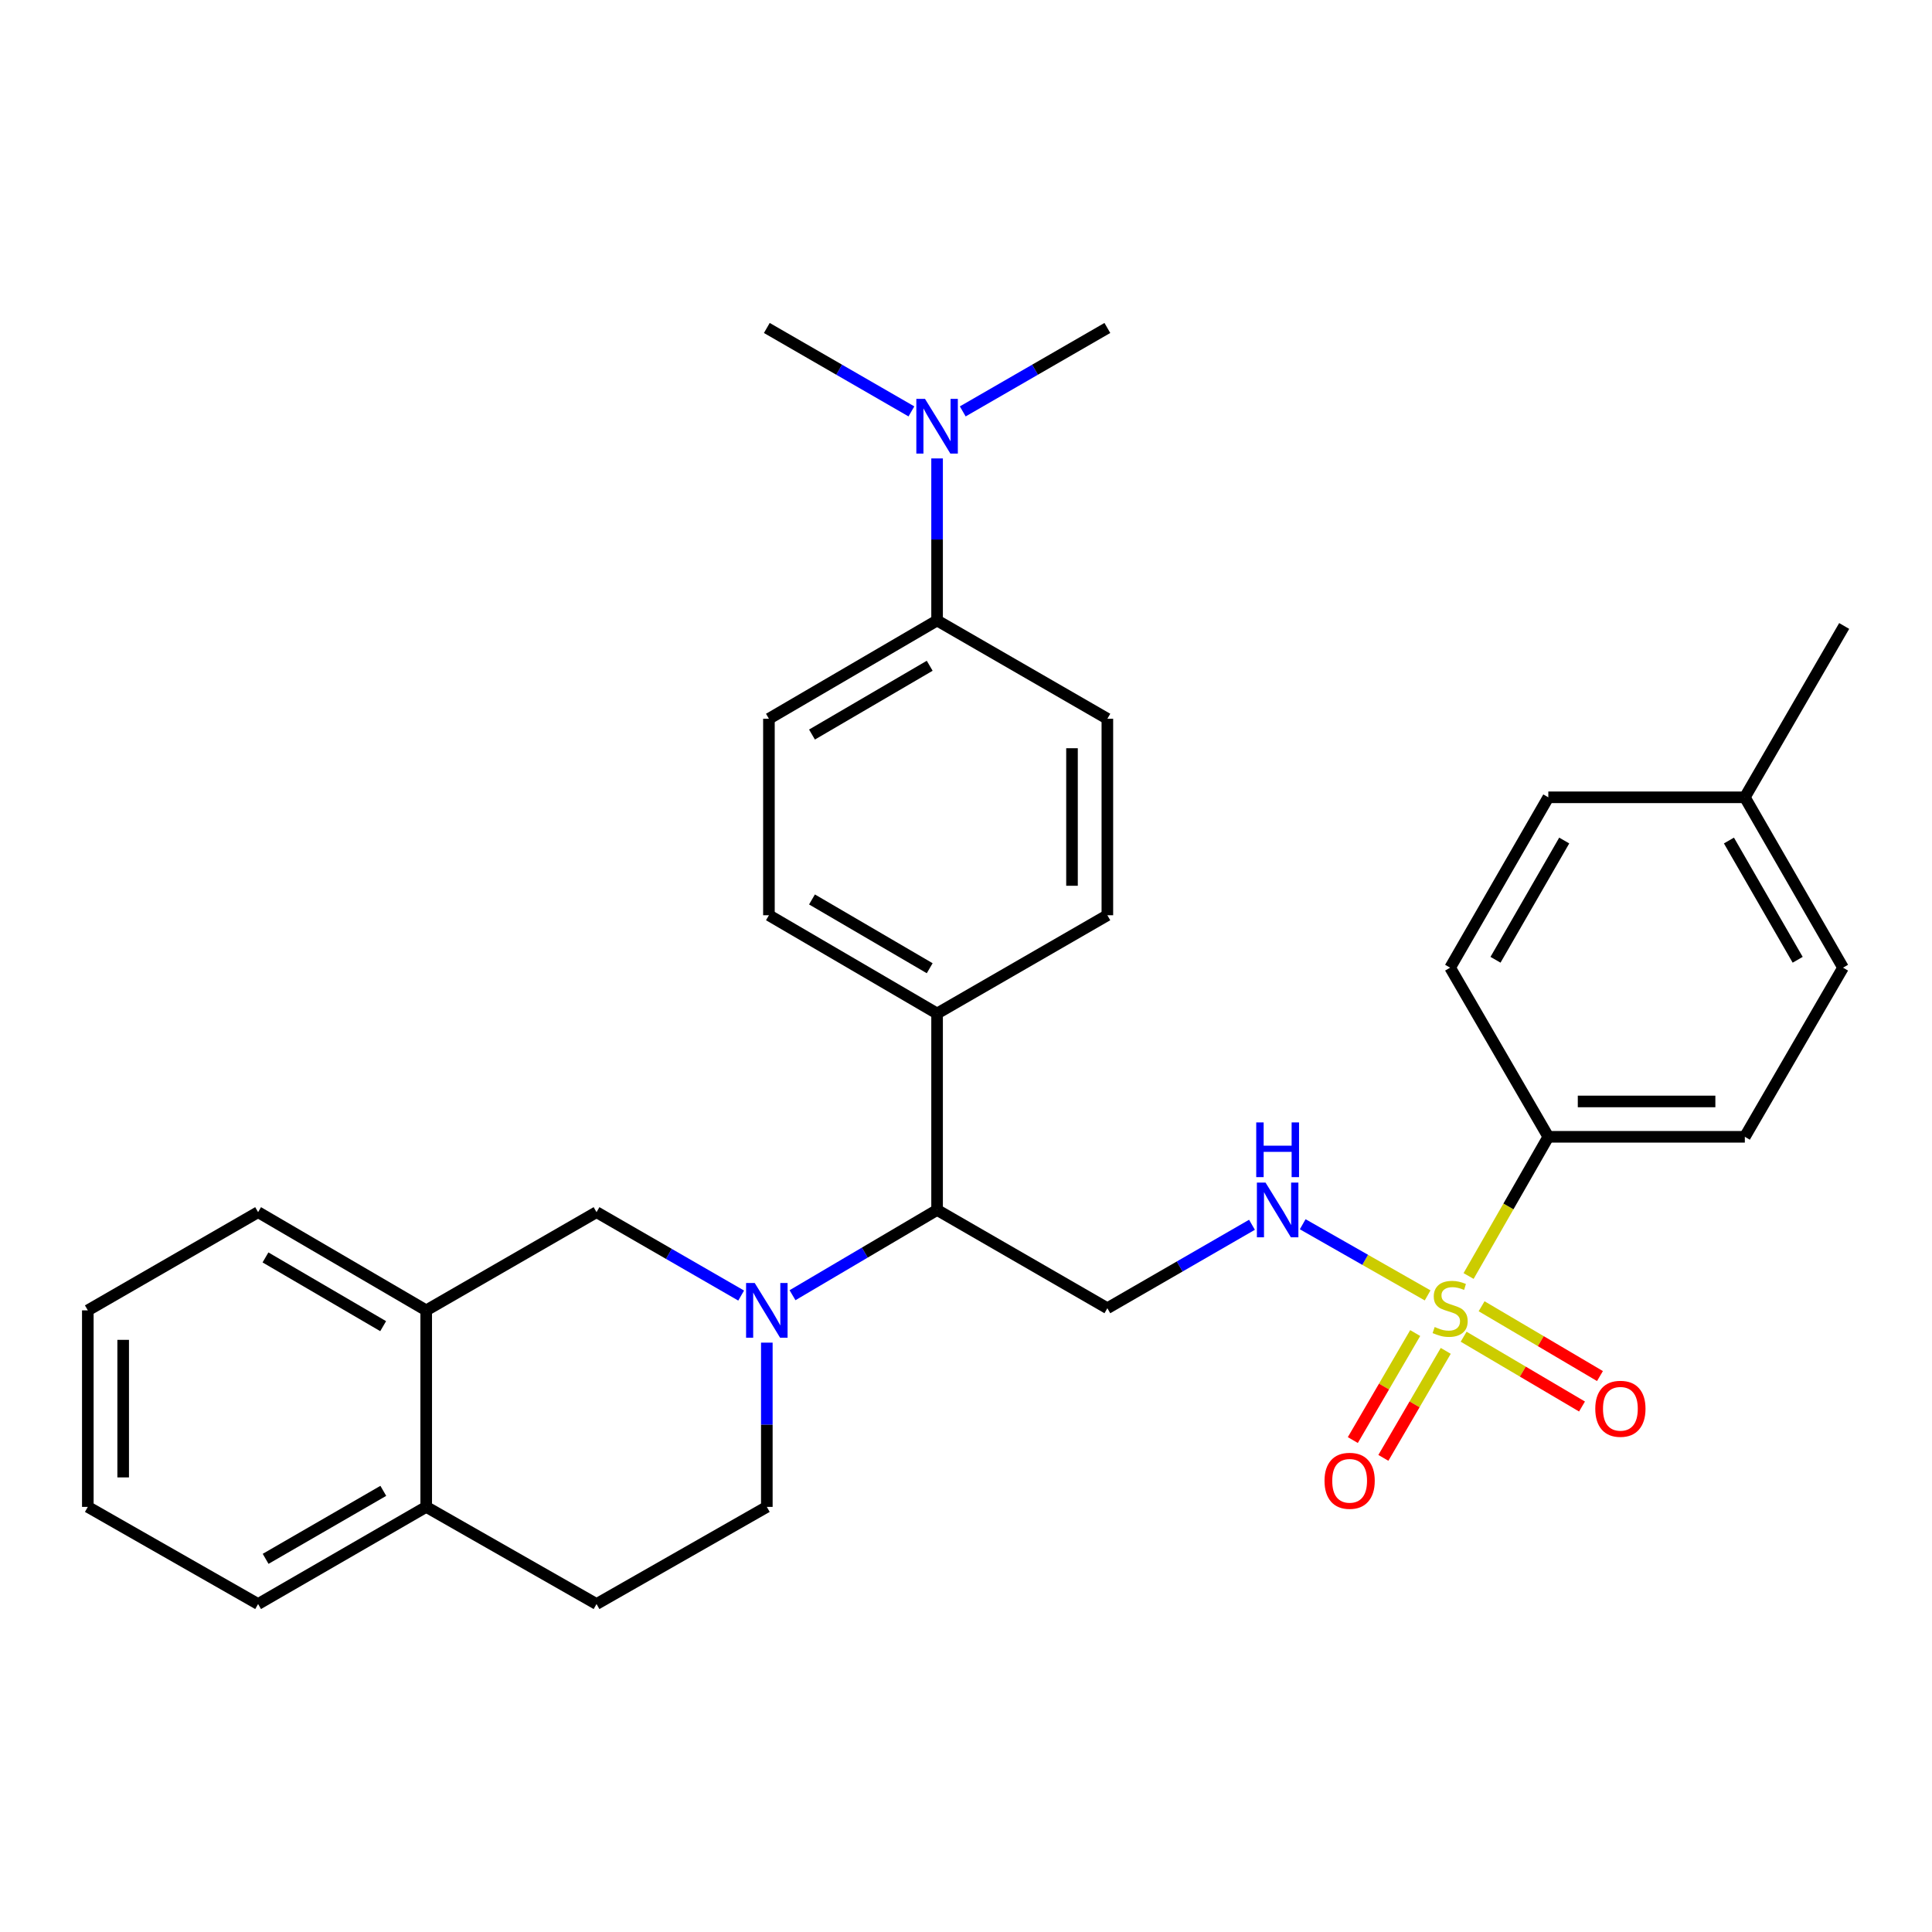 <?xml version='1.0' encoding='iso-8859-1'?>
<svg version='1.1' baseProfile='full'
              xmlns='http://www.w3.org/2000/svg'
                      xmlns:rdkit='http://www.rdkit.org/xml'
                      xmlns:xlink='http://www.w3.org/1999/xlink'
                  xml:space='preserve'
width='1000px' height='1000px' viewBox='0 0 1000 1000'>
<!-- END OF HEADER -->
<rect style='opacity:1.0;fill:#FFFFFF;stroke:none' width='1000' height='1000' x='0' y='0'> </rect>
<path class='bond-1' d='M 738.939,670.499 L 706.608,652.082' style='fill:none;fill-rule:evenodd;stroke:#CCCC00;stroke-width:6px;stroke-linecap:butt;stroke-linejoin:miter;stroke-opacity:1' />
<path class='bond-1' d='M 706.608,652.082 L 674.277,633.665' style='fill:none;fill-rule:evenodd;stroke:#0000FF;stroke-width:6px;stroke-linecap:butt;stroke-linejoin:miter;stroke-opacity:1' />
<path class='bond-5' d='M 760.139,660.459 L 780.773,624.434' style='fill:none;fill-rule:evenodd;stroke:#CCCC00;stroke-width:6px;stroke-linecap:butt;stroke-linejoin:miter;stroke-opacity:1' />
<path class='bond-5' d='M 780.773,624.434 L 801.407,588.41' style='fill:none;fill-rule:evenodd;stroke:#000000;stroke-width:6px;stroke-linecap:butt;stroke-linejoin:miter;stroke-opacity:1' />
<path class='bond-6' d='M 757.577,691.88 L 788.211,709.945' style='fill:none;fill-rule:evenodd;stroke:#CCCC00;stroke-width:6px;stroke-linecap:butt;stroke-linejoin:miter;stroke-opacity:1' />
<path class='bond-6' d='M 788.211,709.945 L 818.844,728.01' style='fill:none;fill-rule:evenodd;stroke:#FF0000;stroke-width:6px;stroke-linecap:butt;stroke-linejoin:miter;stroke-opacity:1' />
<path class='bond-6' d='M 766.874,676.115 L 797.508,694.18' style='fill:none;fill-rule:evenodd;stroke:#CCCC00;stroke-width:6px;stroke-linecap:butt;stroke-linejoin:miter;stroke-opacity:1' />
<path class='bond-6' d='M 797.508,694.18 L 828.141,712.245' style='fill:none;fill-rule:evenodd;stroke:#FF0000;stroke-width:6px;stroke-linecap:butt;stroke-linejoin:miter;stroke-opacity:1' />
<path class='bond-7' d='M 732.503,689.989 L 716.362,717.681' style='fill:none;fill-rule:evenodd;stroke:#CCCC00;stroke-width:6px;stroke-linecap:butt;stroke-linejoin:miter;stroke-opacity:1' />
<path class='bond-7' d='M 716.362,717.681 L 700.22,745.373' style='fill:none;fill-rule:evenodd;stroke:#FF0000;stroke-width:6px;stroke-linecap:butt;stroke-linejoin:miter;stroke-opacity:1' />
<path class='bond-7' d='M 748.315,699.206 L 732.174,726.898' style='fill:none;fill-rule:evenodd;stroke:#CCCC00;stroke-width:6px;stroke-linecap:butt;stroke-linejoin:miter;stroke-opacity:1' />
<path class='bond-7' d='M 732.174,726.898 L 716.033,754.59' style='fill:none;fill-rule:evenodd;stroke:#FF0000;stroke-width:6px;stroke-linecap:butt;stroke-linejoin:miter;stroke-opacity:1' />
<path class='bond-0' d='M 410.205,670.401 L 447.619,648.338' style='fill:none;fill-rule:evenodd;stroke:#0000FF;stroke-width:6px;stroke-linecap:butt;stroke-linejoin:miter;stroke-opacity:1' />
<path class='bond-0' d='M 447.619,648.338 L 485.033,626.275' style='fill:none;fill-rule:evenodd;stroke:#000000;stroke-width:6px;stroke-linecap:butt;stroke-linejoin:miter;stroke-opacity:1' />
<path class='bond-4' d='M 383.624,670.583 L 346.193,648.998' style='fill:none;fill-rule:evenodd;stroke:#0000FF;stroke-width:6px;stroke-linecap:butt;stroke-linejoin:miter;stroke-opacity:1' />
<path class='bond-4' d='M 346.193,648.998 L 308.762,627.414' style='fill:none;fill-rule:evenodd;stroke:#000000;stroke-width:6px;stroke-linecap:butt;stroke-linejoin:miter;stroke-opacity:1' />
<path class='bond-9' d='M 396.908,694.946 L 396.908,737.454' style='fill:none;fill-rule:evenodd;stroke:#0000FF;stroke-width:6px;stroke-linecap:butt;stroke-linejoin:miter;stroke-opacity:1' />
<path class='bond-9' d='M 396.908,737.454 L 396.908,779.963' style='fill:none;fill-rule:evenodd;stroke:#000000;stroke-width:6px;stroke-linecap:butt;stroke-linejoin:miter;stroke-opacity:1' />
<path class='bond-3' d='M 648.02,633.941 L 610.594,655.538' style='fill:none;fill-rule:evenodd;stroke:#0000FF;stroke-width:6px;stroke-linecap:butt;stroke-linejoin:miter;stroke-opacity:1' />
<path class='bond-3' d='M 610.594,655.538 L 573.168,677.135' style='fill:none;fill-rule:evenodd;stroke:#000000;stroke-width:6px;stroke-linecap:butt;stroke-linejoin:miter;stroke-opacity:1' />
<path class='bond-2' d='M 485.033,626.275 L 573.168,677.135' style='fill:none;fill-rule:evenodd;stroke:#000000;stroke-width:6px;stroke-linecap:butt;stroke-linejoin:miter;stroke-opacity:1' />
<path class='bond-10' d='M 485.033,626.275 L 485.033,524.586' style='fill:none;fill-rule:evenodd;stroke:#000000;stroke-width:6px;stroke-linecap:butt;stroke-linejoin:miter;stroke-opacity:1' />
<path class='bond-8' d='M 308.762,627.414 L 220.607,678.243' style='fill:none;fill-rule:evenodd;stroke:#000000;stroke-width:6px;stroke-linecap:butt;stroke-linejoin:miter;stroke-opacity:1' />
<path class='bond-19' d='M 801.407,588.41 L 903.126,588.41' style='fill:none;fill-rule:evenodd;stroke:#000000;stroke-width:6px;stroke-linecap:butt;stroke-linejoin:miter;stroke-opacity:1' />
<path class='bond-19' d='M 816.665,570.108 L 887.868,570.108' style='fill:none;fill-rule:evenodd;stroke:#000000;stroke-width:6px;stroke-linecap:butt;stroke-linejoin:miter;stroke-opacity:1' />
<path class='bond-20' d='M 801.407,588.41 L 750.588,500.864' style='fill:none;fill-rule:evenodd;stroke:#000000;stroke-width:6px;stroke-linecap:butt;stroke-linejoin:miter;stroke-opacity:1' />
<path class='bond-24' d='M 220.607,678.243 L 133.59,627.414' style='fill:none;fill-rule:evenodd;stroke:#000000;stroke-width:6px;stroke-linecap:butt;stroke-linejoin:miter;stroke-opacity:1' />
<path class='bond-24' d='M 198.323,686.422 L 137.411,650.842' style='fill:none;fill-rule:evenodd;stroke:#000000;stroke-width:6px;stroke-linecap:butt;stroke-linejoin:miter;stroke-opacity:1' />
<path class='bond-33' d='M 220.607,678.243 L 220.607,779.963' style='fill:none;fill-rule:evenodd;stroke:#000000;stroke-width:6px;stroke-linecap:butt;stroke-linejoin:miter;stroke-opacity:1' />
<path class='bond-14' d='M 396.908,779.963 L 308.762,830.243' style='fill:none;fill-rule:evenodd;stroke:#000000;stroke-width:6px;stroke-linecap:butt;stroke-linejoin:miter;stroke-opacity:1' />
<path class='bond-17' d='M 485.033,524.586 L 573.168,473.726' style='fill:none;fill-rule:evenodd;stroke:#000000;stroke-width:6px;stroke-linecap:butt;stroke-linejoin:miter;stroke-opacity:1' />
<path class='bond-18' d='M 485.033,524.586 L 397.996,473.726' style='fill:none;fill-rule:evenodd;stroke:#000000;stroke-width:6px;stroke-linecap:butt;stroke-linejoin:miter;stroke-opacity:1' />
<path class='bond-18' d='M 481.211,501.155 L 420.285,465.553' style='fill:none;fill-rule:evenodd;stroke:#000000;stroke-width:6px;stroke-linecap:butt;stroke-linejoin:miter;stroke-opacity:1' />
<path class='bond-11' d='M 485.033,321.167 L 397.996,372.027' style='fill:none;fill-rule:evenodd;stroke:#000000;stroke-width:6px;stroke-linecap:butt;stroke-linejoin:miter;stroke-opacity:1' />
<path class='bond-11' d='M 481.211,344.598 L 420.285,380.2' style='fill:none;fill-rule:evenodd;stroke:#000000;stroke-width:6px;stroke-linecap:butt;stroke-linejoin:miter;stroke-opacity:1' />
<path class='bond-13' d='M 485.033,321.167 L 485.033,279.224' style='fill:none;fill-rule:evenodd;stroke:#000000;stroke-width:6px;stroke-linecap:butt;stroke-linejoin:miter;stroke-opacity:1' />
<path class='bond-13' d='M 485.033,279.224 L 485.033,237.281' style='fill:none;fill-rule:evenodd;stroke:#0000FF;stroke-width:6px;stroke-linecap:butt;stroke-linejoin:miter;stroke-opacity:1' />
<path class='bond-32' d='M 485.033,321.167 L 573.168,372.027' style='fill:none;fill-rule:evenodd;stroke:#000000;stroke-width:6px;stroke-linecap:butt;stroke-linejoin:miter;stroke-opacity:1' />
<path class='bond-12' d='M 220.607,779.963 L 308.762,830.243' style='fill:none;fill-rule:evenodd;stroke:#000000;stroke-width:6px;stroke-linecap:butt;stroke-linejoin:miter;stroke-opacity:1' />
<path class='bond-27' d='M 220.607,779.963 L 133.59,830.243' style='fill:none;fill-rule:evenodd;stroke:#000000;stroke-width:6px;stroke-linecap:butt;stroke-linejoin:miter;stroke-opacity:1' />
<path class='bond-27' d='M 198.397,771.658 L 137.486,806.854' style='fill:none;fill-rule:evenodd;stroke:#000000;stroke-width:6px;stroke-linecap:butt;stroke-linejoin:miter;stroke-opacity:1' />
<path class='bond-25' d='M 471.749,212.942 L 434.329,191.349' style='fill:none;fill-rule:evenodd;stroke:#0000FF;stroke-width:6px;stroke-linecap:butt;stroke-linejoin:miter;stroke-opacity:1' />
<path class='bond-25' d='M 434.329,191.349 L 396.908,169.757' style='fill:none;fill-rule:evenodd;stroke:#000000;stroke-width:6px;stroke-linecap:butt;stroke-linejoin:miter;stroke-opacity:1' />
<path class='bond-26' d='M 498.317,212.943 L 535.742,191.35' style='fill:none;fill-rule:evenodd;stroke:#0000FF;stroke-width:6px;stroke-linecap:butt;stroke-linejoin:miter;stroke-opacity:1' />
<path class='bond-26' d='M 535.742,191.35 L 573.168,169.757' style='fill:none;fill-rule:evenodd;stroke:#000000;stroke-width:6px;stroke-linecap:butt;stroke-linejoin:miter;stroke-opacity:1' />
<path class='bond-15' d='M 397.996,372.027 L 397.996,473.726' style='fill:none;fill-rule:evenodd;stroke:#000000;stroke-width:6px;stroke-linecap:butt;stroke-linejoin:miter;stroke-opacity:1' />
<path class='bond-16' d='M 573.168,372.027 L 573.168,473.726' style='fill:none;fill-rule:evenodd;stroke:#000000;stroke-width:6px;stroke-linecap:butt;stroke-linejoin:miter;stroke-opacity:1' />
<path class='bond-16' d='M 554.866,387.282 L 554.866,458.471' style='fill:none;fill-rule:evenodd;stroke:#000000;stroke-width:6px;stroke-linecap:butt;stroke-linejoin:miter;stroke-opacity:1' />
<path class='bond-22' d='M 903.126,588.41 L 953.956,500.864' style='fill:none;fill-rule:evenodd;stroke:#000000;stroke-width:6px;stroke-linecap:butt;stroke-linejoin:miter;stroke-opacity:1' />
<path class='bond-21' d='M 750.588,500.864 L 801.407,412.688' style='fill:none;fill-rule:evenodd;stroke:#000000;stroke-width:6px;stroke-linecap:butt;stroke-linejoin:miter;stroke-opacity:1' />
<path class='bond-21' d='M 774.068,496.777 L 809.641,435.054' style='fill:none;fill-rule:evenodd;stroke:#000000;stroke-width:6px;stroke-linecap:butt;stroke-linejoin:miter;stroke-opacity:1' />
<path class='bond-23' d='M 801.407,412.688 L 903.126,412.688' style='fill:none;fill-rule:evenodd;stroke:#000000;stroke-width:6px;stroke-linecap:butt;stroke-linejoin:miter;stroke-opacity:1' />
<path class='bond-31' d='M 953.956,500.864 L 903.126,412.688' style='fill:none;fill-rule:evenodd;stroke:#000000;stroke-width:6px;stroke-linecap:butt;stroke-linejoin:miter;stroke-opacity:1' />
<path class='bond-31' d='M 930.475,496.778 L 894.894,435.055' style='fill:none;fill-rule:evenodd;stroke:#000000;stroke-width:6px;stroke-linecap:butt;stroke-linejoin:miter;stroke-opacity:1' />
<path class='bond-28' d='M 903.126,412.688 L 954.545,324.004' style='fill:none;fill-rule:evenodd;stroke:#000000;stroke-width:6px;stroke-linecap:butt;stroke-linejoin:miter;stroke-opacity:1' />
<path class='bond-29' d='M 133.59,627.414 L 45.455,678.243' style='fill:none;fill-rule:evenodd;stroke:#000000;stroke-width:6px;stroke-linecap:butt;stroke-linejoin:miter;stroke-opacity:1' />
<path class='bond-30' d='M 133.59,830.243 L 45.455,779.963' style='fill:none;fill-rule:evenodd;stroke:#000000;stroke-width:6px;stroke-linecap:butt;stroke-linejoin:miter;stroke-opacity:1' />
<path class='bond-34' d='M 45.455,678.243 L 45.455,779.963' style='fill:none;fill-rule:evenodd;stroke:#000000;stroke-width:6px;stroke-linecap:butt;stroke-linejoin:miter;stroke-opacity:1' />
<path class='bond-34' d='M 63.757,693.501 L 63.757,764.705' style='fill:none;fill-rule:evenodd;stroke:#000000;stroke-width:6px;stroke-linecap:butt;stroke-linejoin:miter;stroke-opacity:1' />
<path  class='atom-0' d='M 742.588 686.855
Q 742.908 686.975, 744.228 687.535
Q 745.548 688.095, 746.988 688.455
Q 748.468 688.775, 749.908 688.775
Q 752.588 688.775, 754.148 687.495
Q 755.708 686.175, 755.708 683.895
Q 755.708 682.335, 754.908 681.375
Q 754.148 680.415, 752.948 679.895
Q 751.748 679.375, 749.748 678.775
Q 747.228 678.015, 745.708 677.295
Q 744.228 676.575, 743.148 675.055
Q 742.108 673.535, 742.108 670.975
Q 742.108 667.415, 744.508 665.215
Q 746.948 663.015, 751.748 663.015
Q 755.028 663.015, 758.748 664.575
L 757.828 667.655
Q 754.428 666.255, 751.868 666.255
Q 749.108 666.255, 747.588 667.415
Q 746.068 668.535, 746.108 670.495
Q 746.108 672.015, 746.868 672.935
Q 747.668 673.855, 748.788 674.375
Q 749.948 674.895, 751.868 675.495
Q 754.428 676.295, 755.948 677.095
Q 757.468 677.895, 758.548 679.535
Q 759.668 681.135, 759.668 683.895
Q 759.668 687.815, 757.028 689.935
Q 754.428 692.015, 750.068 692.015
Q 747.548 692.015, 745.628 691.455
Q 743.748 690.935, 741.508 690.015
L 742.588 686.855
' fill='#CCCC00'/>
<path  class='atom-1' d='M 390.648 664.083
L 399.928 679.083
Q 400.848 680.563, 402.328 683.243
Q 403.808 685.923, 403.888 686.083
L 403.888 664.083
L 407.648 664.083
L 407.648 692.403
L 403.768 692.403
L 393.808 676.003
Q 392.648 674.083, 391.408 671.883
Q 390.208 669.683, 389.848 669.003
L 389.848 692.403
L 386.168 692.403
L 386.168 664.083
L 390.648 664.083
' fill='#0000FF'/>
<path  class='atom-2' d='M 655.043 612.115
L 664.323 627.115
Q 665.243 628.595, 666.723 631.275
Q 668.203 633.955, 668.283 634.115
L 668.283 612.115
L 672.043 612.115
L 672.043 640.435
L 668.163 640.435
L 658.203 624.035
Q 657.043 622.115, 655.803 619.915
Q 654.603 617.715, 654.243 617.035
L 654.243 640.435
L 650.563 640.435
L 650.563 612.115
L 655.043 612.115
' fill='#0000FF'/>
<path  class='atom-2' d='M 650.223 580.963
L 654.063 580.963
L 654.063 593.003
L 668.543 593.003
L 668.543 580.963
L 672.383 580.963
L 672.383 609.283
L 668.543 609.283
L 668.543 596.203
L 654.063 596.203
L 654.063 609.283
L 650.223 609.283
L 650.223 580.963
' fill='#0000FF'/>
<path  class='atom-7' d='M 825.713 729.183
Q 825.713 722.383, 829.073 718.583
Q 832.433 714.783, 838.713 714.783
Q 844.993 714.783, 848.353 718.583
Q 851.713 722.383, 851.713 729.183
Q 851.713 736.063, 848.313 739.983
Q 844.913 743.863, 838.713 743.863
Q 832.473 743.863, 829.073 739.983
Q 825.713 736.103, 825.713 729.183
M 838.713 740.663
Q 843.033 740.663, 845.353 737.783
Q 847.713 734.863, 847.713 729.183
Q 847.713 723.623, 845.353 720.823
Q 843.033 717.983, 838.713 717.983
Q 834.393 717.983, 832.033 720.783
Q 829.713 723.583, 829.713 729.183
Q 829.713 734.903, 832.033 737.783
Q 834.393 740.663, 838.713 740.663
' fill='#FF0000'/>
<path  class='atom-8' d='M 685.569 766.458
Q 685.569 759.658, 688.929 755.858
Q 692.289 752.058, 698.569 752.058
Q 704.849 752.058, 708.209 755.858
Q 711.569 759.658, 711.569 766.458
Q 711.569 773.338, 708.169 777.258
Q 704.769 781.138, 698.569 781.138
Q 692.329 781.138, 688.929 777.258
Q 685.569 773.378, 685.569 766.458
M 698.569 777.938
Q 702.889 777.938, 705.209 775.058
Q 707.569 772.138, 707.569 766.458
Q 707.569 760.898, 705.209 758.098
Q 702.889 755.258, 698.569 755.258
Q 694.249 755.258, 691.889 758.058
Q 689.569 760.858, 689.569 766.458
Q 689.569 772.178, 691.889 775.058
Q 694.249 777.938, 698.569 777.938
' fill='#FF0000'/>
<path  class='atom-14' d='M 478.773 206.447
L 488.053 221.447
Q 488.973 222.927, 490.453 225.607
Q 491.933 228.287, 492.013 228.447
L 492.013 206.447
L 495.773 206.447
L 495.773 234.767
L 491.893 234.767
L 481.933 218.367
Q 480.773 216.447, 479.533 214.247
Q 478.333 212.047, 477.973 211.367
L 477.973 234.767
L 474.293 234.767
L 474.293 206.447
L 478.773 206.447
' fill='#0000FF'/>
</svg>
